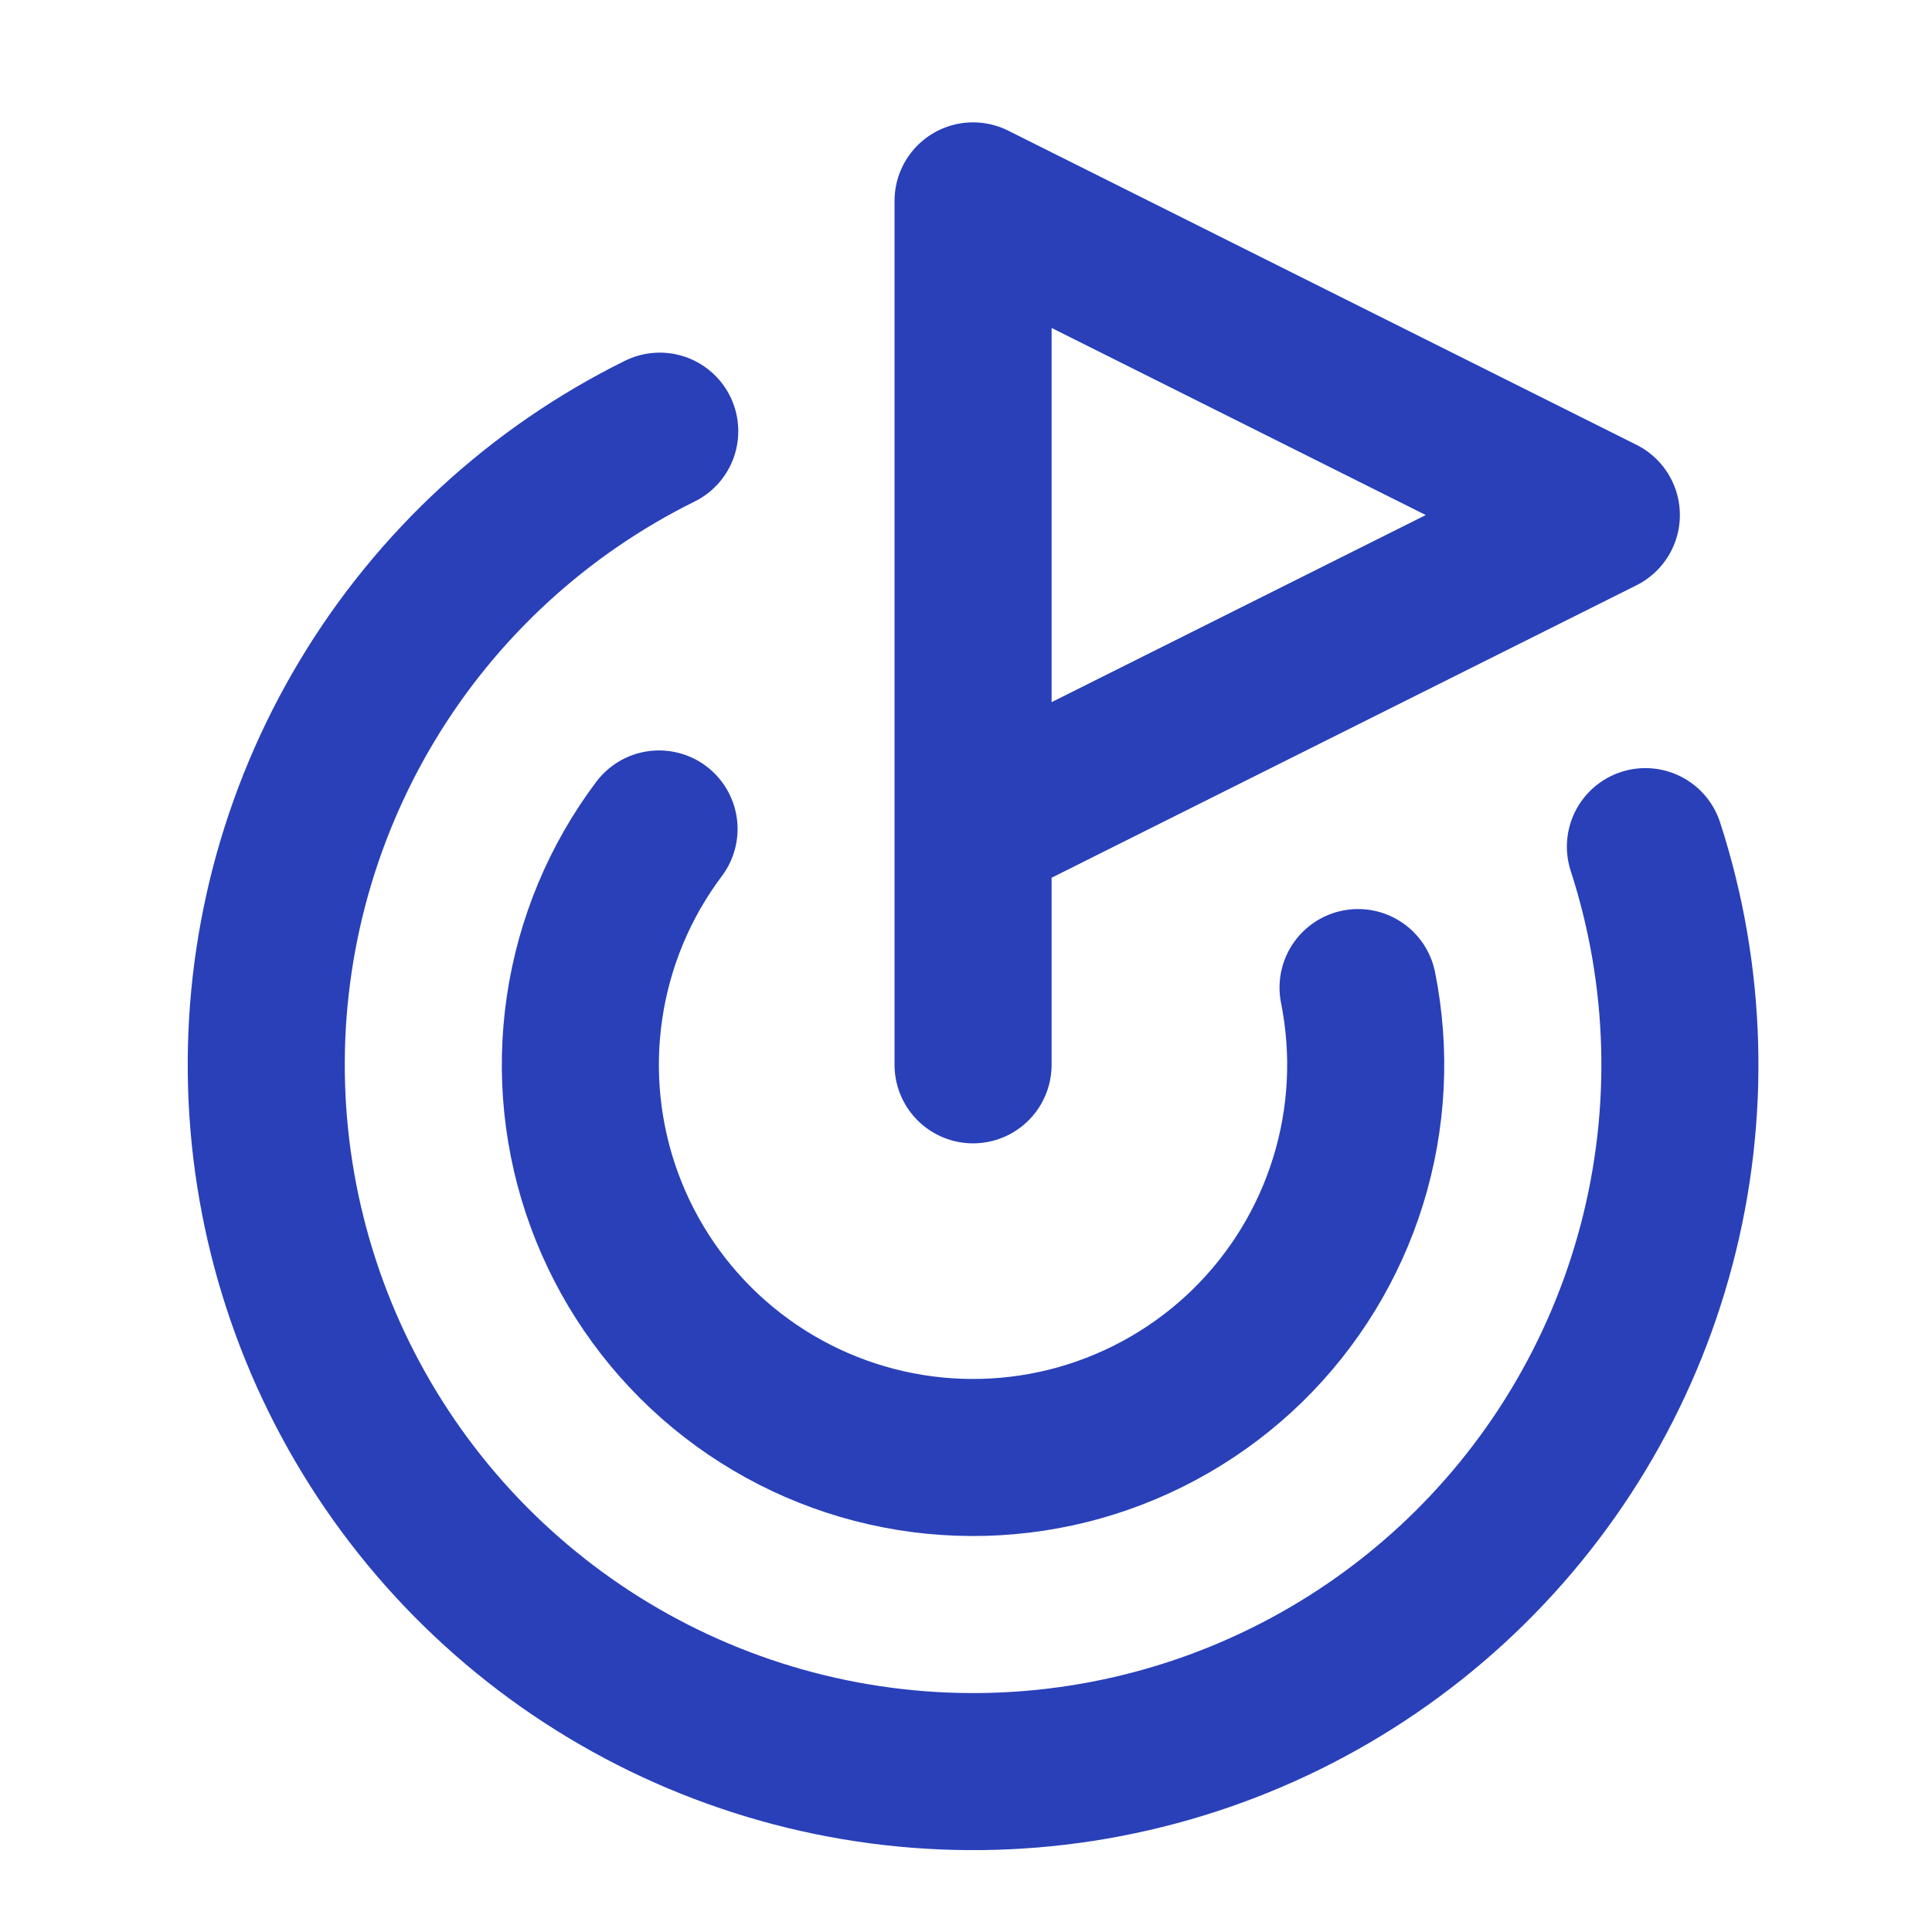 <svg width="41" height="41" viewBox="0 0 41 41" fill="none" xmlns="http://www.w3.org/2000/svg">
<path d="M20.65 22.597V4.263L33.983 10.93L20.65 17.597" stroke="#2940B9" stroke-width="3.333" stroke-linecap="round" stroke-linejoin="round"/>
<path d="M34.918 17.967C35.805 20.7 35.888 23.631 35.157 26.41C34.426 29.19 32.913 31.701 30.796 33.645C28.679 35.588 26.048 36.883 23.217 37.375C20.385 37.867 17.472 37.534 14.824 36.418C12.176 35.302 9.904 33.448 8.279 31.078C6.654 28.708 5.744 25.921 5.657 23.048C5.57 20.176 6.311 17.339 7.79 14.875C9.269 12.411 11.425 10.424 14.001 9.15" stroke="#2940B9" stroke-width="3.333" stroke-linecap="round" stroke-linejoin="round"/>
<path d="M13.986 17.592C13.151 18.703 12.607 20.006 12.405 21.382C12.202 22.758 12.347 24.162 12.826 25.467C13.305 26.773 14.103 27.938 15.147 28.856C16.191 29.774 17.449 30.416 18.805 30.724C20.16 31.031 21.572 30.995 22.91 30.618C24.248 30.24 25.471 29.534 26.467 28.564C27.462 27.593 28.199 26.388 28.61 25.06C29.021 23.732 29.093 22.322 28.82 20.958" stroke="#2940B9" stroke-width="3.333" stroke-linecap="round" stroke-linejoin="round"/>
</svg>
